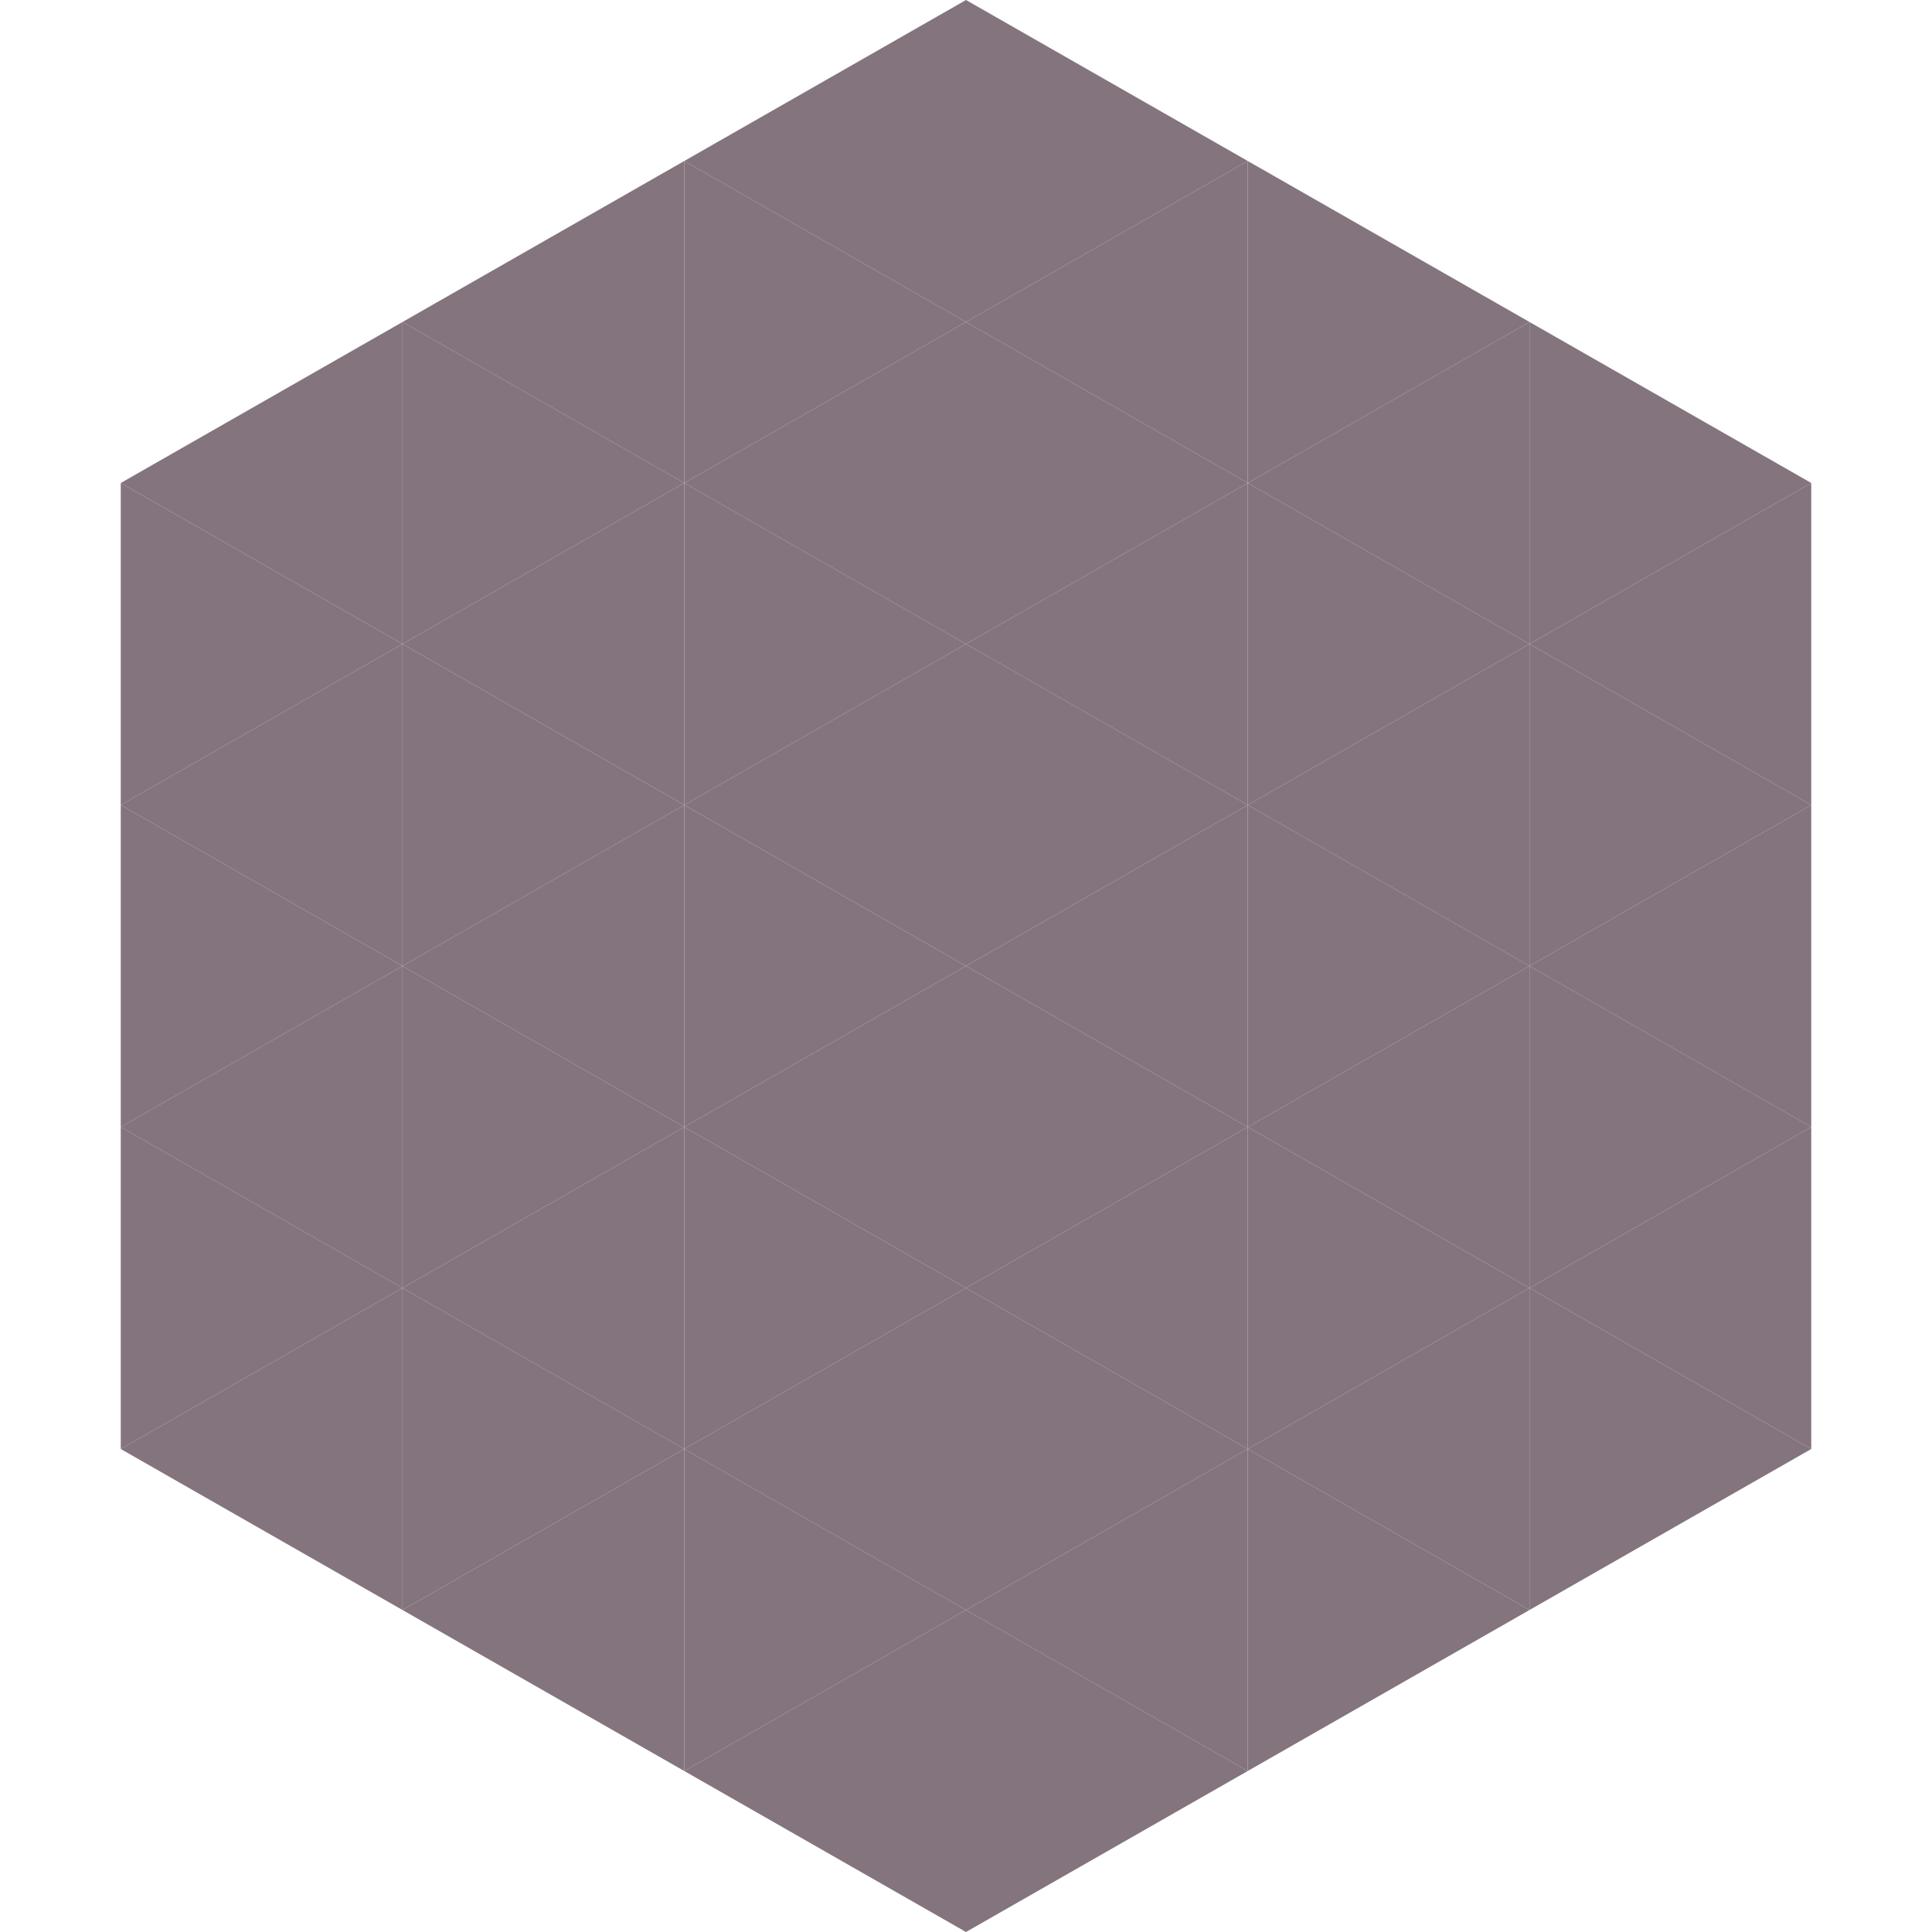 <?xml version="1.0"?>
<!-- Generated by SVGo -->
<svg width="240" height="240"
     xmlns="http://www.w3.org/2000/svg"
     xmlns:xlink="http://www.w3.org/1999/xlink">
<polygon points="50,40 15,60 50,80" style="fill:rgb(132,116,125)" />
<polygon points="190,40 225,60 190,80" style="fill:rgb(132,116,125)" />
<polygon points="15,60 50,80 15,100" style="fill:rgb(132,116,125)" />
<polygon points="225,60 190,80 225,100" style="fill:rgb(132,116,125)" />
<polygon points="50,80 15,100 50,120" style="fill:rgb(132,116,125)" />
<polygon points="190,80 225,100 190,120" style="fill:rgb(132,116,125)" />
<polygon points="15,100 50,120 15,140" style="fill:rgb(132,116,125)" />
<polygon points="225,100 190,120 225,140" style="fill:rgb(132,116,125)" />
<polygon points="50,120 15,140 50,160" style="fill:rgb(132,116,125)" />
<polygon points="190,120 225,140 190,160" style="fill:rgb(132,116,125)" />
<polygon points="15,140 50,160 15,180" style="fill:rgb(132,116,125)" />
<polygon points="225,140 190,160 225,180" style="fill:rgb(132,116,125)" />
<polygon points="50,160 15,180 50,200" style="fill:rgb(132,116,125)" />
<polygon points="190,160 225,180 190,200" style="fill:rgb(132,116,125)" />
<polygon points="15,180 50,200 15,220" style="fill:rgb(255,255,255); fill-opacity:0" />
<polygon points="225,180 190,200 225,220" style="fill:rgb(255,255,255); fill-opacity:0" />
<polygon points="50,0 85,20 50,40" style="fill:rgb(255,255,255); fill-opacity:0" />
<polygon points="190,0 155,20 190,40" style="fill:rgb(255,255,255); fill-opacity:0" />
<polygon points="85,20 50,40 85,60" style="fill:rgb(132,116,125)" />
<polygon points="155,20 190,40 155,60" style="fill:rgb(132,116,125)" />
<polygon points="50,40 85,60 50,80" style="fill:rgb(132,116,125)" />
<polygon points="190,40 155,60 190,80" style="fill:rgb(132,116,125)" />
<polygon points="85,60 50,80 85,100" style="fill:rgb(132,116,125)" />
<polygon points="155,60 190,80 155,100" style="fill:rgb(132,116,125)" />
<polygon points="50,80 85,100 50,120" style="fill:rgb(132,116,125)" />
<polygon points="190,80 155,100 190,120" style="fill:rgb(132,116,125)" />
<polygon points="85,100 50,120 85,140" style="fill:rgb(132,116,125)" />
<polygon points="155,100 190,120 155,140" style="fill:rgb(132,116,125)" />
<polygon points="50,120 85,140 50,160" style="fill:rgb(132,116,125)" />
<polygon points="190,120 155,140 190,160" style="fill:rgb(132,116,125)" />
<polygon points="85,140 50,160 85,180" style="fill:rgb(132,116,125)" />
<polygon points="155,140 190,160 155,180" style="fill:rgb(132,116,125)" />
<polygon points="50,160 85,180 50,200" style="fill:rgb(132,116,125)" />
<polygon points="190,160 155,180 190,200" style="fill:rgb(132,116,125)" />
<polygon points="85,180 50,200 85,220" style="fill:rgb(132,116,125)" />
<polygon points="155,180 190,200 155,220" style="fill:rgb(132,116,125)" />
<polygon points="120,0 85,20 120,40" style="fill:rgb(132,116,125)" />
<polygon points="120,0 155,20 120,40" style="fill:rgb(132,116,125)" />
<polygon points="85,20 120,40 85,60" style="fill:rgb(132,116,125)" />
<polygon points="155,20 120,40 155,60" style="fill:rgb(132,116,125)" />
<polygon points="120,40 85,60 120,80" style="fill:rgb(132,116,125)" />
<polygon points="120,40 155,60 120,80" style="fill:rgb(132,116,125)" />
<polygon points="85,60 120,80 85,100" style="fill:rgb(132,116,125)" />
<polygon points="155,60 120,80 155,100" style="fill:rgb(132,116,125)" />
<polygon points="120,80 85,100 120,120" style="fill:rgb(132,116,125)" />
<polygon points="120,80 155,100 120,120" style="fill:rgb(132,116,125)" />
<polygon points="85,100 120,120 85,140" style="fill:rgb(132,116,125)" />
<polygon points="155,100 120,120 155,140" style="fill:rgb(132,116,125)" />
<polygon points="120,120 85,140 120,160" style="fill:rgb(132,116,125)" />
<polygon points="120,120 155,140 120,160" style="fill:rgb(132,116,125)" />
<polygon points="85,140 120,160 85,180" style="fill:rgb(132,116,125)" />
<polygon points="155,140 120,160 155,180" style="fill:rgb(132,116,125)" />
<polygon points="120,160 85,180 120,200" style="fill:rgb(132,116,125)" />
<polygon points="120,160 155,180 120,200" style="fill:rgb(132,116,125)" />
<polygon points="85,180 120,200 85,220" style="fill:rgb(132,116,125)" />
<polygon points="155,180 120,200 155,220" style="fill:rgb(132,116,125)" />
<polygon points="120,200 85,220 120,240" style="fill:rgb(132,116,125)" />
<polygon points="120,200 155,220 120,240" style="fill:rgb(132,116,125)" />
<polygon points="85,220 120,240 85,260" style="fill:rgb(255,255,255); fill-opacity:0" />
<polygon points="155,220 120,240 155,260" style="fill:rgb(255,255,255); fill-opacity:0" />
</svg>
